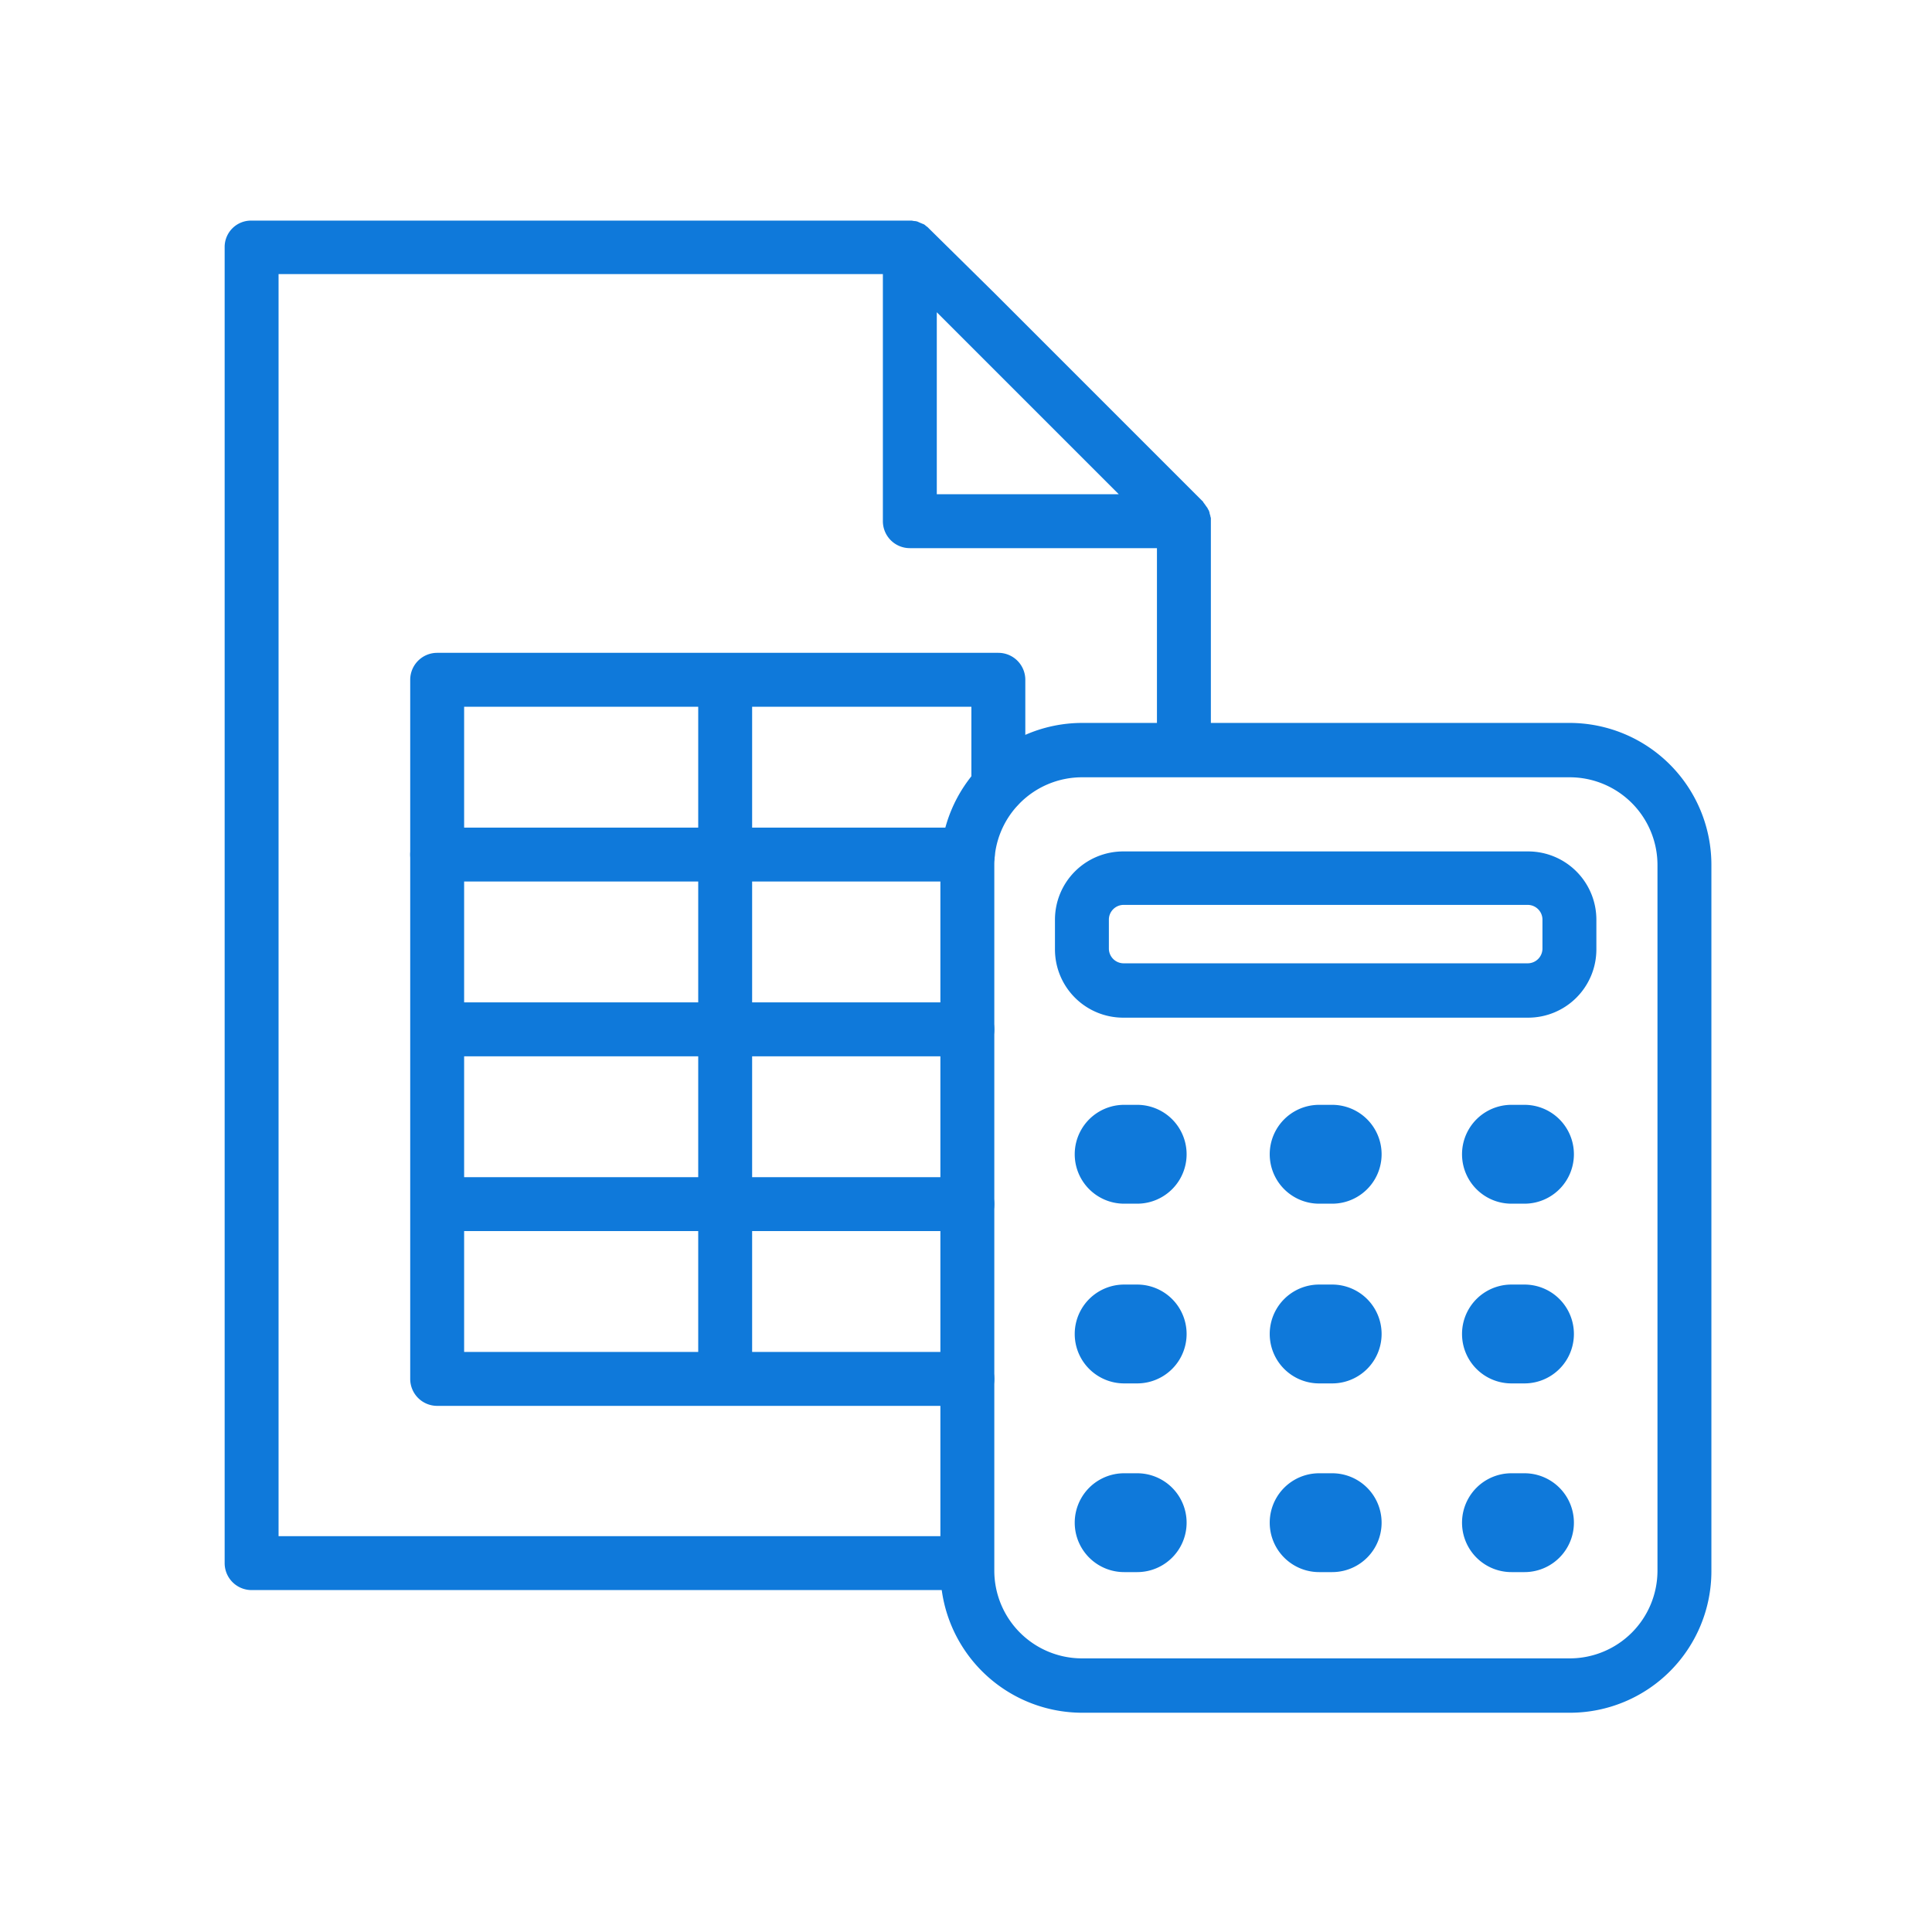 <?xml version="1.0" encoding="UTF-8"?>
<svg xmlns="http://www.w3.org/2000/svg" id="acdbda34-4c18-4084-878d-56425424f525" data-name="Layer 1" width="430" height="430" viewBox="0 0 430 430">
  <defs>
    <style>.acff7d62-236c-4d7f-ab37-ccfd6c4d3213{fill:#0f79da;}</style>
  </defs>
  <path class="acff7d62-236c-4d7f-ab37-ccfd6c4d3213" d="M215.3,274a6,6,0,0,0,0-12H167.4V235.1h47.9a6,6,0,0,0,0-12H167.4V190.2a6,6,0,0,0-12,0v32.9H103.3V190.2a6,6,0,0,0-12,0V306.9a6,6,0,0,0,6,6h118a6,6,0,1,0,0-12H167.4V274Zm-59.9-38.9V262H103.3V235.1Zm0,65.8H103.3V274h52.1Z"></path>
  <path class="acff7d62-236c-4d7f-ab37-ccfd6c4d3213" d="M222.2,145.3H97.3a6,6,0,0,0-6,6v38.9a6,6,0,0,0,6,6H215.4a6,6,0,1,0,0-12h-48V157.3h48.8V175a6,6,0,0,0,12,0V151.2A6,6,0,0,0,222.2,145.3Zm-66.8,38.9H103.3V157.3h52.1Z"></path>
  <path class="acff7d62-236c-4d7f-ab37-ccfd6c4d3213" d="M349.4,160.9H269.5V115.5a.9.9,0,0,0-.1-.5.6.6,0,0,0-.1-.4c0-.2-.1-.3-.1-.5s-.1-.2-.1-.3-.1-.3-.2-.4-.1-.3-.2-.4-.2-.3-.3-.4-.1-.2-.2-.3-.2-.3-.3-.4-.1-.1-.1-.2L221.3,65.2,206.7,50.8a2.65,2.65,0,0,0-.6-.5l-.1-.1a1.61,1.61,0,0,0-.7-.4c-.2-.1-.5-.2-.7-.3s-.1,0-.2-.1a2.35,2.35,0,0,0-.8-.2c-.3,0-.5-.1-.8-.1H56A5.87,5.87,0,0,0,50,55V347.9a6,6,0,0,0,6,6H209.6a31.58,31.58,0,0,0,31.2,27.3H349.4a31.5,31.5,0,0,0,31.5-31.5V192.5A31.58,31.58,0,0,0,349.4,160.9ZM208.5,69.5l3.4,3.4L249,110H208.5Zm.8,123V341.9H62V61H196.5v55a6,6,0,0,0,6,6h55v38.9H240.8A31.58,31.58,0,0,0,209.3,192.5ZM368.9,349.6a19.53,19.53,0,0,1-19.5,19.5H240.8a19.53,19.53,0,0,1-19.5-19.5V192.5A19.53,19.53,0,0,1,240.8,173H349.4a19.53,19.53,0,0,1,19.5,19.5Z"></path>
  <path class="acff7d62-236c-4d7f-ab37-ccfd6c4d3213" d="M340.1,226.5H250a15.19,15.19,0,0,1-15.2-15.2v-6.6A15.19,15.19,0,0,1,250,189.5h90.1a15.19,15.19,0,0,1,15.2,15.2v6.6A15.19,15.19,0,0,1,340.1,226.5ZM250,201.4a3.29,3.29,0,0,0-3.2,3.2v6.6a3.29,3.29,0,0,0,3.2,3.2h90.1a3.29,3.29,0,0,0,3.2-3.2v-6.6a3.29,3.29,0,0,0-3.2-3.2Z"></path>
  <path class="acff7d62-236c-4d7f-ab37-ccfd6c4d3213" d="M253.1,267.9h-2.9a11,11,0,0,1,0-22h2.9a11,11,0,1,1,0,22Z"></path>
  <path class="acff7d62-236c-4d7f-ab37-ccfd6c4d3213" d="M296.5,267.9h-2.9a11,11,0,0,1,0-22h2.9a11,11,0,1,1,0,22Z"></path>
  <path class="acff7d62-236c-4d7f-ab37-ccfd6c4d3213" d="M253.1,307.9h-2.9a11,11,0,1,1,0-22h2.9a11,11,0,1,1,0,22Z"></path>
  <path class="acff7d62-236c-4d7f-ab37-ccfd6c4d3213" d="M296.5,307.9h-2.9a11,11,0,0,1,0-22h2.9a11,11,0,0,1,0,22Z"></path>
  <path class="acff7d62-236c-4d7f-ab37-ccfd6c4d3213" d="M253.1,349.9h-2.9a11,11,0,1,1,0-22h2.9a11,11,0,1,1,0,22Z"></path>
  <path class="acff7d62-236c-4d7f-ab37-ccfd6c4d3213" d="M296.5,349.9h-2.9a11,11,0,0,1,0-22h2.9a11,11,0,0,1,0,22Z"></path>
  <path class="acff7d62-236c-4d7f-ab37-ccfd6c4d3213" d="M339.3,267.9h-2.9a11,11,0,0,1,0-22h2.9a11,11,0,1,1,0,22Z"></path>
  <path class="acff7d62-236c-4d7f-ab37-ccfd6c4d3213" d="M339.3,307.9h-2.9a11,11,0,0,1,0-22h2.9a11,11,0,1,1,0,22Z"></path>
  <path class="acff7d62-236c-4d7f-ab37-ccfd6c4d3213" d="M339.3,349.9h-2.9a11,11,0,0,1,0-22h2.9a11,11,0,1,1,0,22Z"></path>
</svg>
